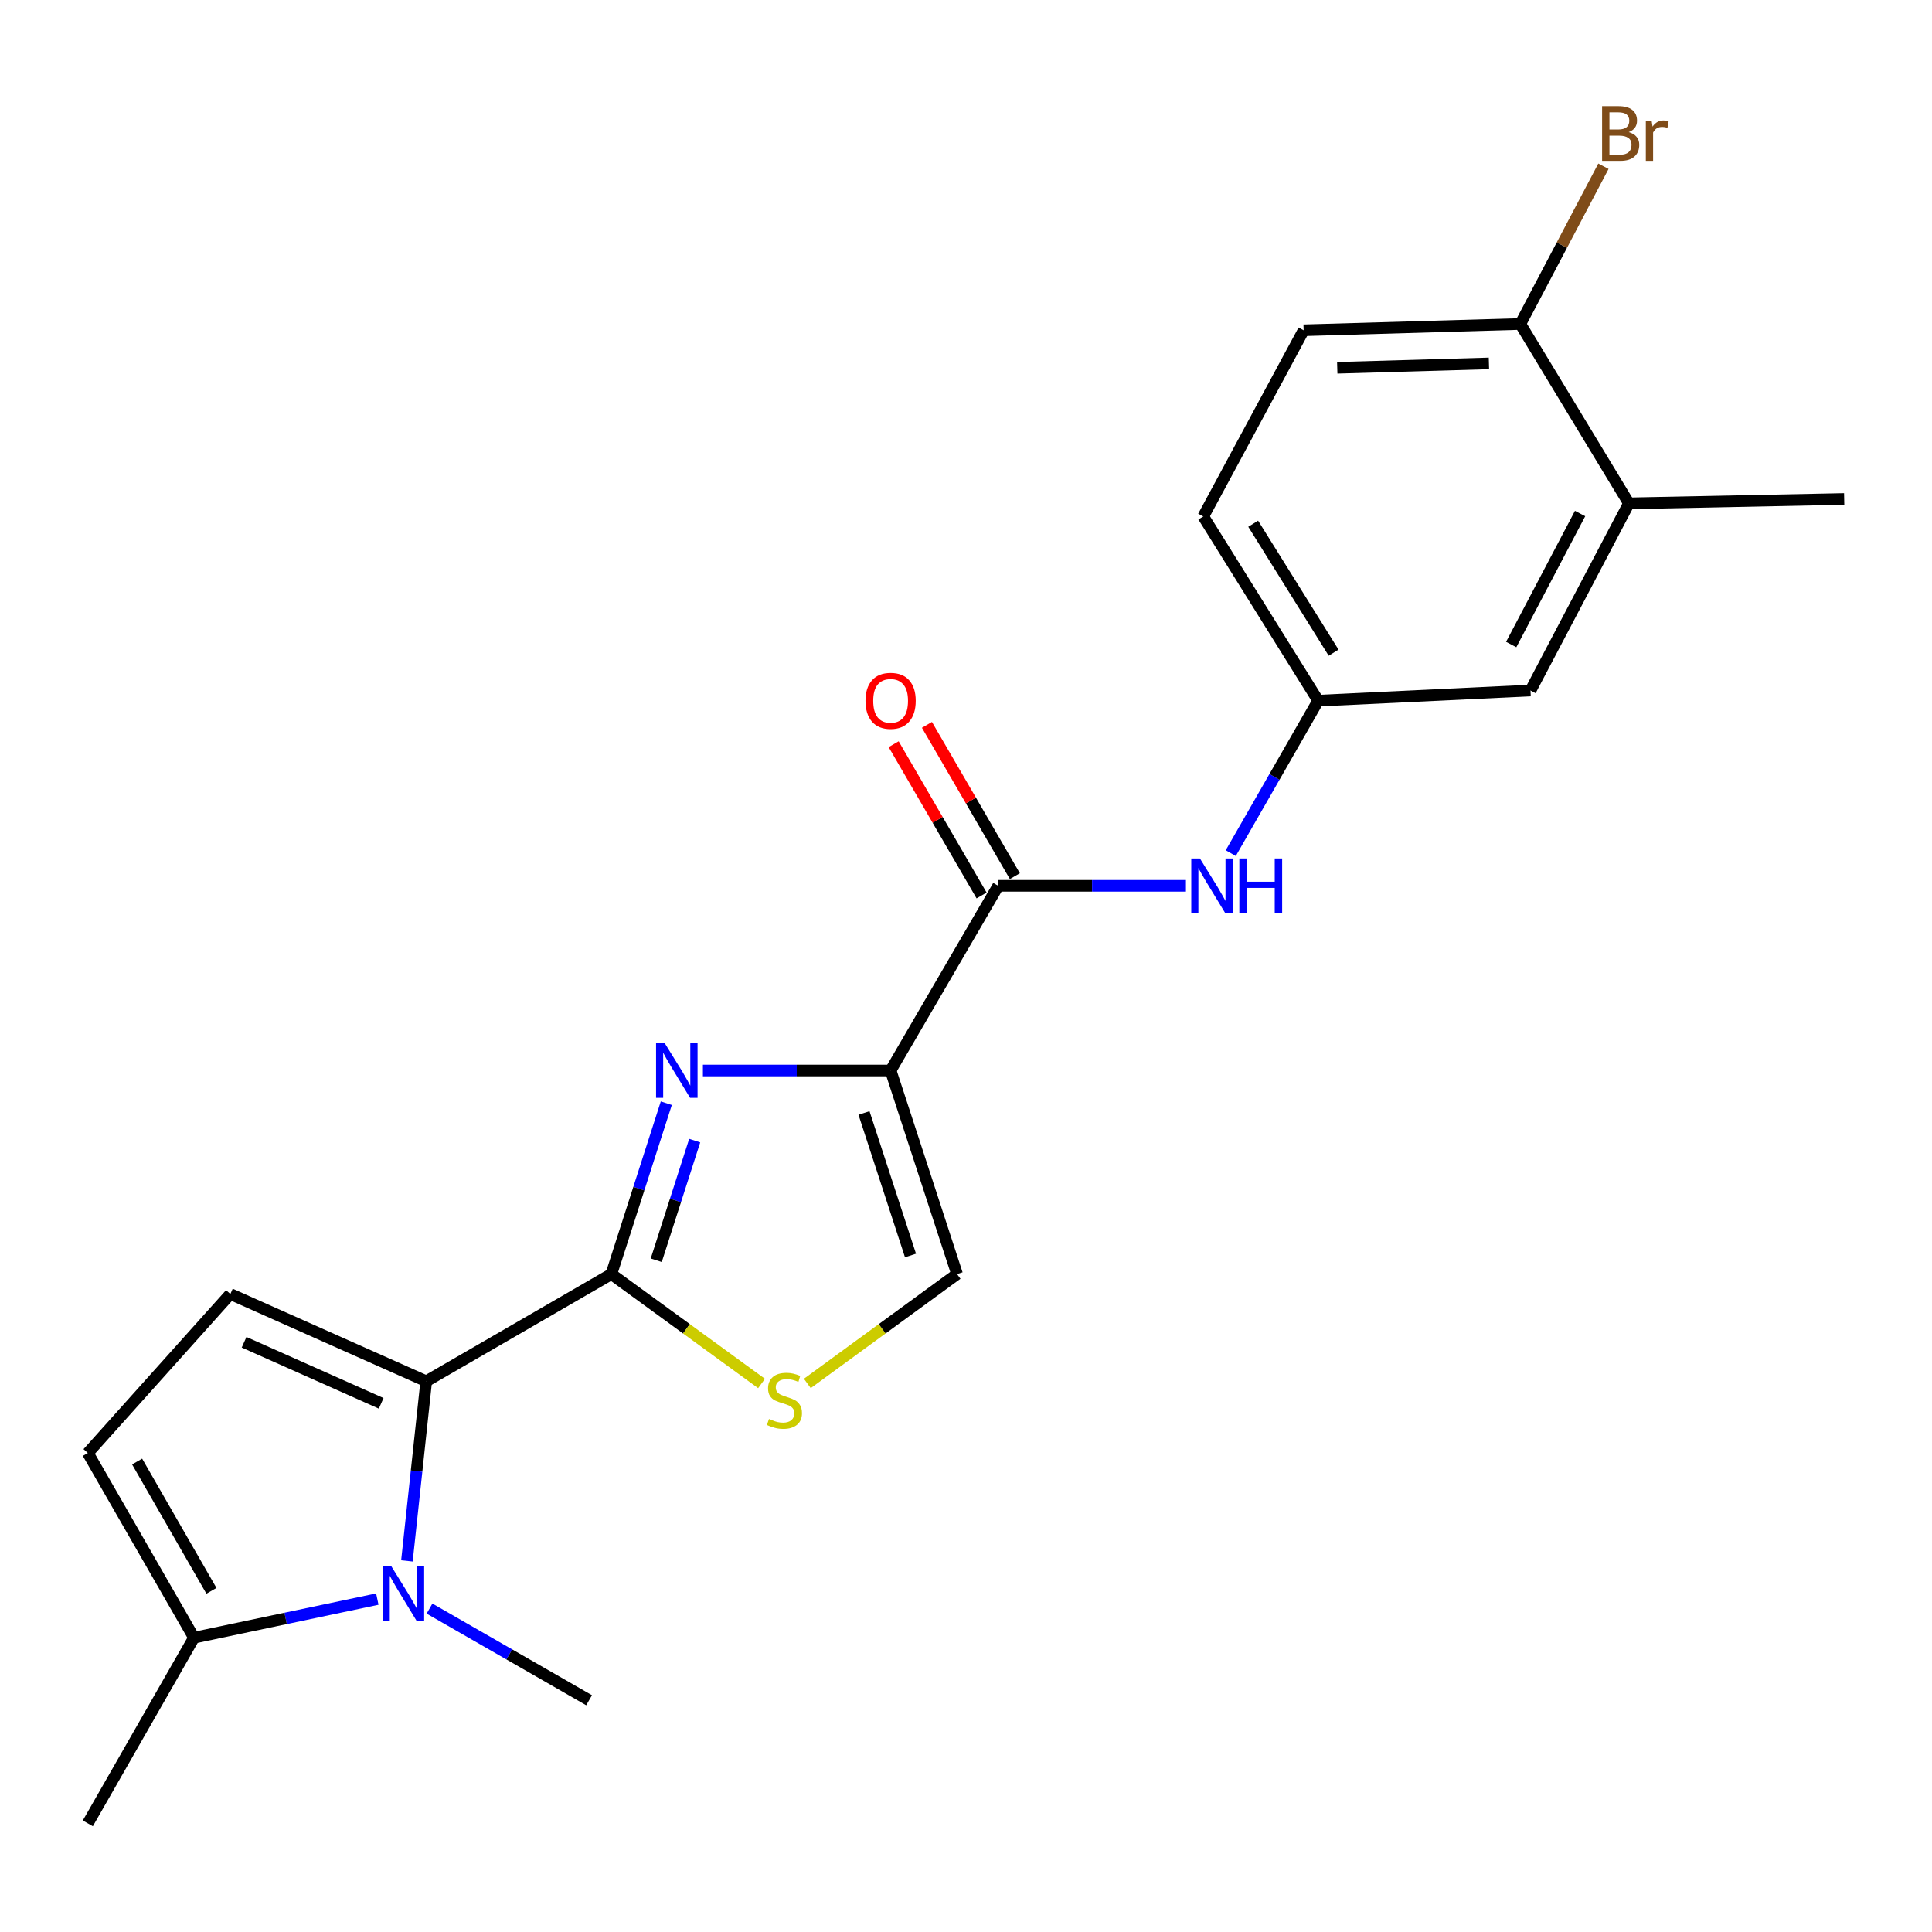 <?xml version='1.0' encoding='iso-8859-1'?>
<svg version='1.1' baseProfile='full'
              xmlns='http://www.w3.org/2000/svg'
                      xmlns:rdkit='http://www.rdkit.org/xml'
                      xmlns:xlink='http://www.w3.org/1999/xlink'
                  xml:space='preserve'
width='1000px' height='1000px' viewBox='0 0 1000 1000'>
<!-- END OF HEADER -->
<rect style='opacity:1.0;fill:#FFFFFF;stroke:none' width='1000' height='1000' x='0' y='0'> </rect>
<path class='bond-0' d='M 460.98,554.088 L 412.403,554.088' style='fill:none;fill-rule:evenodd;stroke:#000000;stroke-width:6px;stroke-linecap:butt;stroke-linejoin:miter;stroke-opacity:1' />
<path class='bond-0' d='M 412.403,554.088 L 363.825,554.088' style='fill:none;fill-rule:evenodd;stroke:#0000FF;stroke-width:6px;stroke-linecap:butt;stroke-linejoin:miter;stroke-opacity:1' />
<path class='bond-4' d='M 460.98,554.088 L 516.677,458.497' style='fill:none;fill-rule:evenodd;stroke:#000000;stroke-width:6px;stroke-linecap:butt;stroke-linejoin:miter;stroke-opacity:1' />
<path class='bond-7' d='M 460.98,554.088 L 495.374,659.471' style='fill:none;fill-rule:evenodd;stroke:#000000;stroke-width:6px;stroke-linecap:butt;stroke-linejoin:miter;stroke-opacity:1' />
<path class='bond-7' d='M 447.203,576.075 L 471.279,649.844' style='fill:none;fill-rule:evenodd;stroke:#000000;stroke-width:6px;stroke-linecap:butt;stroke-linejoin:miter;stroke-opacity:1' />
<path class='bond-1' d='M 344.877,571.015 L 330.661,615.243' style='fill:none;fill-rule:evenodd;stroke:#0000FF;stroke-width:6px;stroke-linecap:butt;stroke-linejoin:miter;stroke-opacity:1' />
<path class='bond-1' d='M 330.661,615.243 L 316.444,659.471' style='fill:none;fill-rule:evenodd;stroke:#000000;stroke-width:6px;stroke-linecap:butt;stroke-linejoin:miter;stroke-opacity:1' />
<path class='bond-1' d='M 359.576,590.379 L 349.624,621.339' style='fill:none;fill-rule:evenodd;stroke:#0000FF;stroke-width:6px;stroke-linecap:butt;stroke-linejoin:miter;stroke-opacity:1' />
<path class='bond-1' d='M 349.624,621.339 L 339.673,652.298' style='fill:none;fill-rule:evenodd;stroke:#000000;stroke-width:6px;stroke-linecap:butt;stroke-linejoin:miter;stroke-opacity:1' />
<path class='bond-2' d='M 316.444,659.471 L 220.611,714.946' style='fill:none;fill-rule:evenodd;stroke:#000000;stroke-width:6px;stroke-linecap:butt;stroke-linejoin:miter;stroke-opacity:1' />
<path class='bond-22' d='M 316.444,659.471 L 355.31,687.784' style='fill:none;fill-rule:evenodd;stroke:#000000;stroke-width:6px;stroke-linecap:butt;stroke-linejoin:miter;stroke-opacity:1' />
<path class='bond-22' d='M 355.31,687.784 L 394.175,716.096' style='fill:none;fill-rule:evenodd;stroke:#CCCC00;stroke-width:6px;stroke-linecap:butt;stroke-linejoin:miter;stroke-opacity:1' />
<path class='bond-3' d='M 220.611,714.946 L 215.616,761.434' style='fill:none;fill-rule:evenodd;stroke:#000000;stroke-width:6px;stroke-linecap:butt;stroke-linejoin:miter;stroke-opacity:1' />
<path class='bond-3' d='M 215.616,761.434 L 210.621,807.922' style='fill:none;fill-rule:evenodd;stroke:#0000FF;stroke-width:6px;stroke-linecap:butt;stroke-linejoin:miter;stroke-opacity:1' />
<path class='bond-6' d='M 220.611,714.946 L 119.233,669.785' style='fill:none;fill-rule:evenodd;stroke:#000000;stroke-width:6px;stroke-linecap:butt;stroke-linejoin:miter;stroke-opacity:1' />
<path class='bond-6' d='M 197.299,726.368 L 126.334,694.755' style='fill:none;fill-rule:evenodd;stroke:#000000;stroke-width:6px;stroke-linecap:butt;stroke-linejoin:miter;stroke-opacity:1' />
<path class='bond-8' d='M 195.294,827.69 L 147.852,837.683' style='fill:none;fill-rule:evenodd;stroke:#0000FF;stroke-width:6px;stroke-linecap:butt;stroke-linejoin:miter;stroke-opacity:1' />
<path class='bond-8' d='M 147.852,837.683 L 100.409,847.675' style='fill:none;fill-rule:evenodd;stroke:#000000;stroke-width:6px;stroke-linecap:butt;stroke-linejoin:miter;stroke-opacity:1' />
<path class='bond-17' d='M 222.314,832.605 L 263.614,856.324' style='fill:none;fill-rule:evenodd;stroke:#0000FF;stroke-width:6px;stroke-linecap:butt;stroke-linejoin:miter;stroke-opacity:1' />
<path class='bond-17' d='M 263.614,856.324 L 304.913,880.043' style='fill:none;fill-rule:evenodd;stroke:#000000;stroke-width:6px;stroke-linecap:butt;stroke-linejoin:miter;stroke-opacity:1' />
<path class='bond-10' d='M 516.677,458.497 L 565.255,458.497' style='fill:none;fill-rule:evenodd;stroke:#000000;stroke-width:6px;stroke-linecap:butt;stroke-linejoin:miter;stroke-opacity:1' />
<path class='bond-10' d='M 565.255,458.497 L 613.833,458.497' style='fill:none;fill-rule:evenodd;stroke:#0000FF;stroke-width:6px;stroke-linecap:butt;stroke-linejoin:miter;stroke-opacity:1' />
<path class='bond-14' d='M 525.288,453.493 L 502.534,414.342' style='fill:none;fill-rule:evenodd;stroke:#000000;stroke-width:6px;stroke-linecap:butt;stroke-linejoin:miter;stroke-opacity:1' />
<path class='bond-14' d='M 502.534,414.342 L 479.78,375.19' style='fill:none;fill-rule:evenodd;stroke:#FF0000;stroke-width:6px;stroke-linecap:butt;stroke-linejoin:miter;stroke-opacity:1' />
<path class='bond-14' d='M 508.066,463.502 L 485.312,424.351' style='fill:none;fill-rule:evenodd;stroke:#000000;stroke-width:6px;stroke-linecap:butt;stroke-linejoin:miter;stroke-opacity:1' />
<path class='bond-14' d='M 485.312,424.351 L 462.558,385.199' style='fill:none;fill-rule:evenodd;stroke:#FF0000;stroke-width:6px;stroke-linecap:butt;stroke-linejoin:miter;stroke-opacity:1' />
<path class='bond-5' d='M 417.872,716.077 L 456.623,687.774' style='fill:none;fill-rule:evenodd;stroke:#CCCC00;stroke-width:6px;stroke-linecap:butt;stroke-linejoin:miter;stroke-opacity:1' />
<path class='bond-5' d='M 456.623,687.774 L 495.374,659.471' style='fill:none;fill-rule:evenodd;stroke:#000000;stroke-width:6px;stroke-linecap:butt;stroke-linejoin:miter;stroke-opacity:1' />
<path class='bond-9' d='M 119.233,669.785 L 45.455,752.074' style='fill:none;fill-rule:evenodd;stroke:#000000;stroke-width:6px;stroke-linecap:butt;stroke-linejoin:miter;stroke-opacity:1' />
<path class='bond-20' d='M 100.409,847.675 L 45.455,943.774' style='fill:none;fill-rule:evenodd;stroke:#000000;stroke-width:6px;stroke-linecap:butt;stroke-linejoin:miter;stroke-opacity:1' />
<path class='bond-23' d='M 100.409,847.675 L 45.455,752.074' style='fill:none;fill-rule:evenodd;stroke:#000000;stroke-width:6px;stroke-linecap:butt;stroke-linejoin:miter;stroke-opacity:1' />
<path class='bond-23' d='M 109.436,823.407 L 70.967,756.487' style='fill:none;fill-rule:evenodd;stroke:#000000;stroke-width:6px;stroke-linecap:butt;stroke-linejoin:miter;stroke-opacity:1' />
<path class='bond-12' d='M 637.041,441.576 L 659.662,402.12' style='fill:none;fill-rule:evenodd;stroke:#0000FF;stroke-width:6px;stroke-linecap:butt;stroke-linejoin:miter;stroke-opacity:1' />
<path class='bond-12' d='M 659.662,402.12 L 682.283,362.664' style='fill:none;fill-rule:evenodd;stroke:#000000;stroke-width:6px;stroke-linecap:butt;stroke-linejoin:miter;stroke-opacity:1' />
<path class='bond-11' d='M 843.12,260.534 L 792.182,357.407' style='fill:none;fill-rule:evenodd;stroke:#000000;stroke-width:6px;stroke-linecap:butt;stroke-linejoin:miter;stroke-opacity:1' />
<path class='bond-11' d='M 817.848,265.794 L 782.192,333.606' style='fill:none;fill-rule:evenodd;stroke:#000000;stroke-width:6px;stroke-linecap:butt;stroke-linejoin:miter;stroke-opacity:1' />
<path class='bond-21' d='M 843.12,260.534 L 954.545,258.265' style='fill:none;fill-rule:evenodd;stroke:#000000;stroke-width:6px;stroke-linecap:butt;stroke-linejoin:miter;stroke-opacity:1' />
<path class='bond-24' d='M 843.12,260.534 L 786.914,167.699' style='fill:none;fill-rule:evenodd;stroke:#000000;stroke-width:6px;stroke-linecap:butt;stroke-linejoin:miter;stroke-opacity:1' />
<path class='bond-15' d='M 682.283,362.664 L 792.182,357.407' style='fill:none;fill-rule:evenodd;stroke:#000000;stroke-width:6px;stroke-linecap:butt;stroke-linejoin:miter;stroke-opacity:1' />
<path class='bond-18' d='M 682.283,362.664 L 622.824,267.306' style='fill:none;fill-rule:evenodd;stroke:#000000;stroke-width:6px;stroke-linecap:butt;stroke-linejoin:miter;stroke-opacity:1' />
<path class='bond-18' d='M 690.267,337.821 L 648.646,271.07' style='fill:none;fill-rule:evenodd;stroke:#000000;stroke-width:6px;stroke-linecap:butt;stroke-linejoin:miter;stroke-opacity:1' />
<path class='bond-13' d='M 786.914,167.699 L 674.758,170.952' style='fill:none;fill-rule:evenodd;stroke:#000000;stroke-width:6px;stroke-linecap:butt;stroke-linejoin:miter;stroke-opacity:1' />
<path class='bond-13' d='M 770.668,188.098 L 692.159,190.375' style='fill:none;fill-rule:evenodd;stroke:#000000;stroke-width:6px;stroke-linecap:butt;stroke-linejoin:miter;stroke-opacity:1' />
<path class='bond-19' d='M 786.914,167.699 L 808.423,126.872' style='fill:none;fill-rule:evenodd;stroke:#000000;stroke-width:6px;stroke-linecap:butt;stroke-linejoin:miter;stroke-opacity:1' />
<path class='bond-19' d='M 808.423,126.872 L 829.931,86.045' style='fill:none;fill-rule:evenodd;stroke:#7F4C19;stroke-width:6px;stroke-linecap:butt;stroke-linejoin:miter;stroke-opacity:1' />
<path class='bond-16' d='M 674.758,170.952 L 622.824,267.306' style='fill:none;fill-rule:evenodd;stroke:#000000;stroke-width:6px;stroke-linecap:butt;stroke-linejoin:miter;stroke-opacity:1' />
<path  class='atom-1' d='M 344.058 539.928
L 353.338 554.928
Q 354.258 556.408, 355.738 559.088
Q 357.218 561.768, 357.298 561.928
L 357.298 539.928
L 361.058 539.928
L 361.058 568.248
L 357.178 568.248
L 347.218 551.848
Q 346.058 549.928, 344.818 547.728
Q 343.618 545.528, 343.258 544.848
L 343.258 568.248
L 339.578 568.248
L 339.578 539.928
L 344.058 539.928
' fill='#0000FF'/>
<path  class='atom-4' d='M 202.543 810.685
L 211.823 825.685
Q 212.743 827.165, 214.223 829.845
Q 215.703 832.525, 215.783 832.685
L 215.783 810.685
L 219.543 810.685
L 219.543 839.005
L 215.663 839.005
L 205.703 822.605
Q 204.543 820.685, 203.303 818.485
Q 202.103 816.285, 201.743 815.605
L 201.743 839.005
L 198.063 839.005
L 198.063 810.685
L 202.543 810.685
' fill='#0000FF'/>
<path  class='atom-6' d='M 398.026 734.449
Q 398.346 734.569, 399.666 735.129
Q 400.986 735.689, 402.426 736.049
Q 403.906 736.369, 405.346 736.369
Q 408.026 736.369, 409.586 735.089
Q 411.146 733.769, 411.146 731.489
Q 411.146 729.929, 410.346 728.969
Q 409.586 728.009, 408.386 727.489
Q 407.186 726.969, 405.186 726.369
Q 402.666 725.609, 401.146 724.889
Q 399.666 724.169, 398.586 722.649
Q 397.546 721.129, 397.546 718.569
Q 397.546 715.009, 399.946 712.809
Q 402.386 710.609, 407.186 710.609
Q 410.466 710.609, 414.186 712.169
L 413.266 715.249
Q 409.866 713.849, 407.306 713.849
Q 404.546 713.849, 403.026 715.009
Q 401.506 716.129, 401.546 718.089
Q 401.546 719.609, 402.306 720.529
Q 403.106 721.449, 404.226 721.969
Q 405.386 722.489, 407.306 723.089
Q 409.866 723.889, 411.386 724.689
Q 412.906 725.489, 413.986 727.129
Q 415.106 728.729, 415.106 731.489
Q 415.106 735.409, 412.466 737.529
Q 409.866 739.609, 405.506 739.609
Q 402.986 739.609, 401.066 739.049
Q 399.186 738.529, 396.946 737.609
L 398.026 734.449
' fill='#CCCC00'/>
<path  class='atom-11' d='M 621.079 444.337
L 630.359 459.337
Q 631.279 460.817, 632.759 463.497
Q 634.239 466.177, 634.319 466.337
L 634.319 444.337
L 638.079 444.337
L 638.079 472.657
L 634.199 472.657
L 624.239 456.257
Q 623.079 454.337, 621.839 452.137
Q 620.639 449.937, 620.279 449.257
L 620.279 472.657
L 616.599 472.657
L 616.599 444.337
L 621.079 444.337
' fill='#0000FF'/>
<path  class='atom-11' d='M 641.479 444.337
L 645.319 444.337
L 645.319 456.377
L 659.799 456.377
L 659.799 444.337
L 663.639 444.337
L 663.639 472.657
L 659.799 472.657
L 659.799 459.577
L 645.319 459.577
L 645.319 472.657
L 641.479 472.657
L 641.479 444.337
' fill='#0000FF'/>
<path  class='atom-15' d='M 447.98 362.744
Q 447.98 355.944, 451.34 352.144
Q 454.7 348.344, 460.98 348.344
Q 467.26 348.344, 470.62 352.144
Q 473.98 355.944, 473.98 362.744
Q 473.98 369.624, 470.58 373.544
Q 467.18 377.424, 460.98 377.424
Q 454.74 377.424, 451.34 373.544
Q 447.98 369.664, 447.98 362.744
M 460.98 374.224
Q 465.3 374.224, 467.62 371.344
Q 469.98 368.424, 469.98 362.744
Q 469.98 357.184, 467.62 354.384
Q 465.3 351.544, 460.98 351.544
Q 456.66 351.544, 454.3 354.344
Q 451.98 357.144, 451.98 362.744
Q 451.98 368.464, 454.3 371.344
Q 456.66 374.224, 460.98 374.224
' fill='#FF0000'/>
<path  class='atom-20' d='M 842.999 68.379
Q 845.719 69.139, 847.079 70.819
Q 848.479 72.459, 848.479 74.899
Q 848.479 78.819, 845.959 81.059
Q 843.479 83.259, 838.759 83.259
L 829.239 83.259
L 829.239 54.939
L 837.599 54.939
Q 842.439 54.939, 844.879 56.899
Q 847.319 58.859, 847.319 62.459
Q 847.319 66.739, 842.999 68.379
M 833.039 58.139
L 833.039 67.019
L 837.599 67.019
Q 840.399 67.019, 841.839 65.899
Q 843.319 64.739, 843.319 62.459
Q 843.319 58.139, 837.599 58.139
L 833.039 58.139
M 838.759 80.059
Q 841.519 80.059, 842.999 78.739
Q 844.479 77.419, 844.479 74.899
Q 844.479 72.579, 842.839 71.419
Q 841.239 70.219, 838.159 70.219
L 833.039 70.219
L 833.039 80.059
L 838.759 80.059
' fill='#7F4C19'/>
<path  class='atom-20' d='M 854.919 62.699
L 855.359 65.539
Q 857.519 62.339, 861.039 62.339
Q 862.159 62.339, 863.679 62.739
L 863.079 66.099
Q 861.359 65.699, 860.399 65.699
Q 858.719 65.699, 857.599 66.379
Q 856.519 67.019, 855.639 68.579
L 855.639 83.259
L 851.879 83.259
L 851.879 62.699
L 854.919 62.699
' fill='#7F4C19'/>
</svg>
